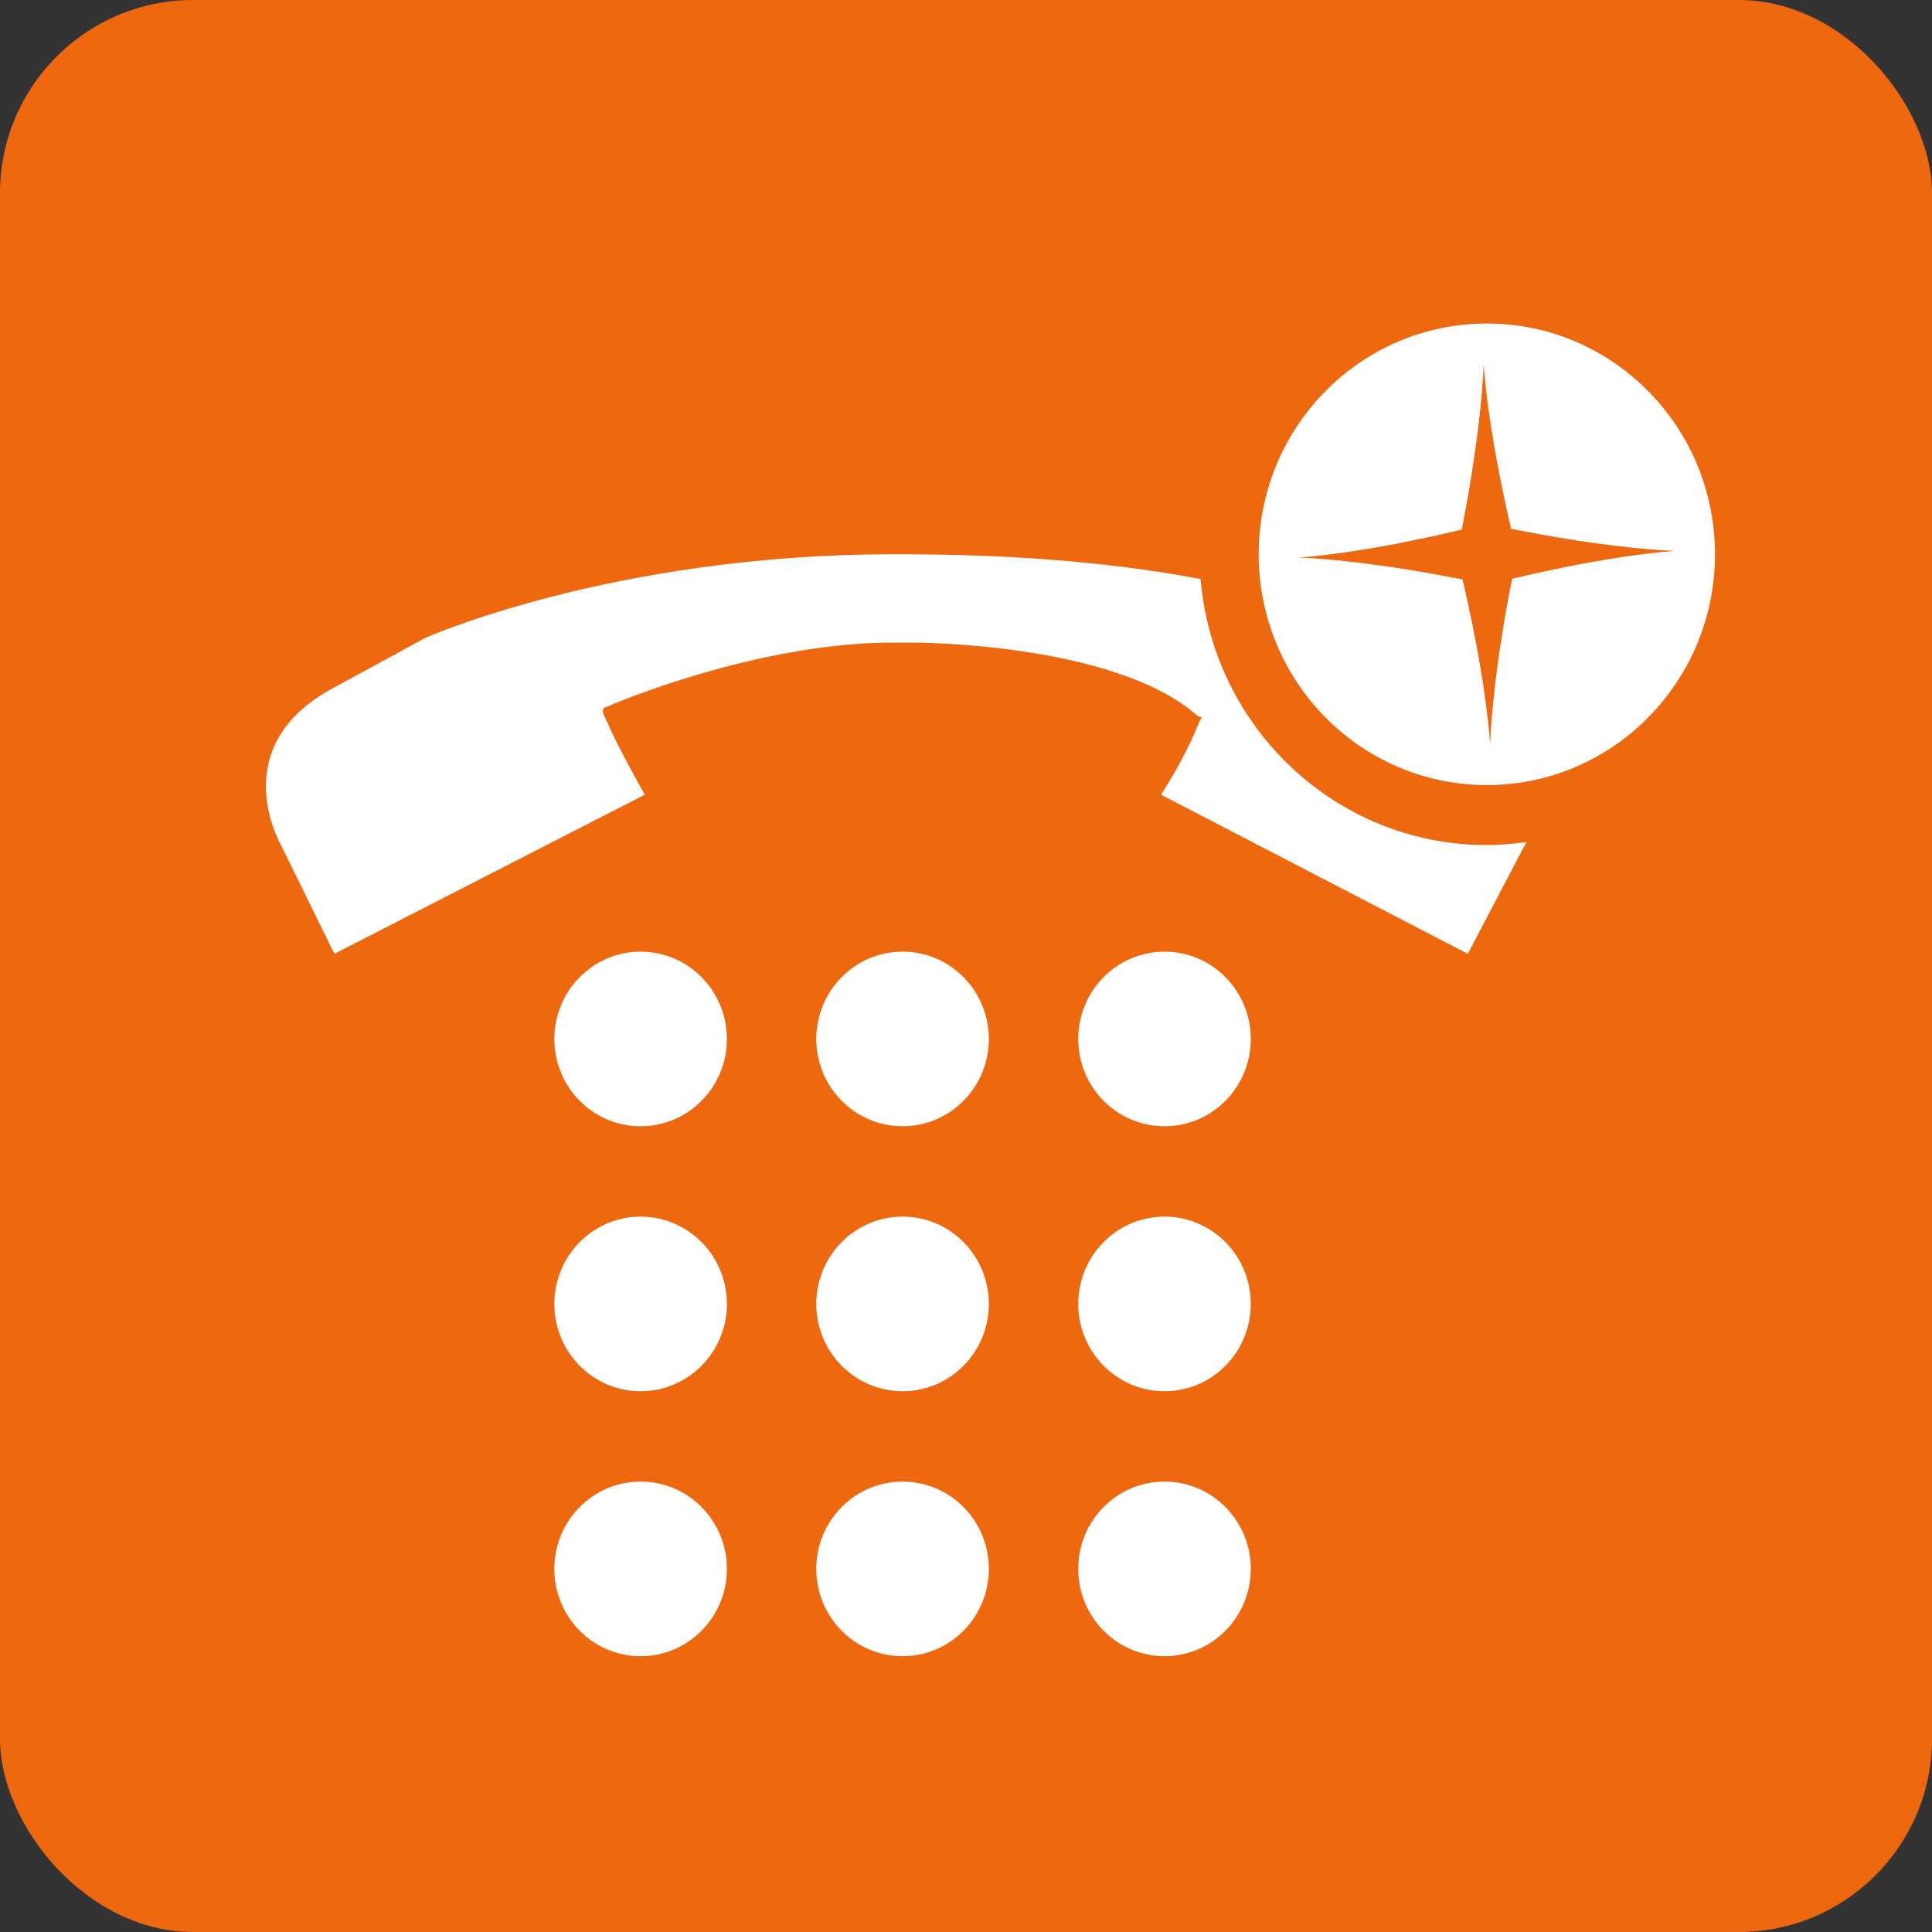 <svg xmlns="http://www.w3.org/2000/svg" xmlns:xlink="http://www.w3.org/1999/xlink" preserveAspectRatio="xMidYMid" width="40" height="40" viewBox="0 0 40 40">
  <rect x="0" y="0" width="40" height="40" fill="#333333" stroke="none"/>
  <defs>
    <style>
      .cls-1 {
        fill: #ee680f;
      }

      .cls-2 {
        fill: #fff;
        fill-rule: evenodd;
      }
    </style>
  </defs>
  <g>
    <rect width="40" height="40" rx="4" ry="4" class="cls-1"/>
    <path d="M15.050,21.512 C15.050,22.509 14.249,23.318 13.263,23.318 C12.276,23.318 11.477,22.509 11.477,21.512 C11.477,20.513 12.276,19.703 13.263,19.703 C14.249,19.703 15.050,20.513 15.050,21.512 ZM18.687,30.675 C17.701,30.675 16.900,31.483 16.900,32.482 C16.900,33.480 17.701,34.290 18.687,34.290 C19.674,34.290 20.473,33.480 20.473,32.482 C20.473,31.483 19.674,30.675 18.687,30.675 ZM18.687,25.189 C17.701,25.189 16.900,25.999 16.900,26.997 C16.900,27.994 17.701,28.804 18.687,28.804 C19.674,28.804 20.473,27.994 20.473,26.997 C20.473,25.999 19.674,25.189 18.687,25.189 ZM13.263,30.675 C12.276,30.675 11.477,31.483 11.477,32.482 C11.477,33.480 12.276,34.290 13.263,34.290 C14.249,34.290 15.050,33.480 15.050,32.482 C15.050,31.483 14.249,30.675 13.263,30.675 ZM13.263,25.189 C12.276,25.189 11.477,25.999 11.477,26.997 C11.477,27.994 12.276,28.804 13.263,28.804 C14.249,28.804 15.050,27.994 15.050,26.997 C15.050,25.999 14.249,25.189 13.263,25.189 ZM24.110,25.189 C23.123,25.189 22.324,25.999 22.324,26.997 C22.324,27.994 23.123,28.804 24.110,28.804 C25.097,28.804 25.896,27.994 25.896,26.997 C25.896,25.999 25.097,25.189 24.110,25.189 ZM18.687,19.703 C17.701,19.703 16.900,20.513 16.900,21.512 C16.900,22.509 17.701,23.318 18.687,23.318 C19.674,23.318 20.473,22.509 20.473,21.512 C20.473,20.513 19.674,19.703 18.687,19.703 ZM24.110,19.703 C23.123,19.703 22.324,20.513 22.324,21.512 C22.324,22.509 23.123,23.318 24.110,23.318 C25.097,23.318 25.896,22.509 25.896,21.512 C25.896,20.513 25.097,19.703 24.110,19.703 ZM30.783,17.496 C27.668,17.496 25.115,15.072 24.858,11.989 C23.350,11.701 21.328,11.476 18.680,11.476 L18.482,11.476 C12.692,11.476 8.808,13.206 8.808,13.206 L6.927,14.229 C4.613,15.449 5.821,17.504 5.821,17.504 L6.923,19.748 L13.350,16.453 C13.350,16.453 12.772,15.438 12.583,14.971 C12.378,14.594 12.521,14.676 12.662,14.591 C12.662,14.591 15.657,13.304 18.482,13.304 L18.905,13.304 C18.905,13.304 23.023,13.298 24.754,14.788 C24.946,14.954 24.936,14.677 24.796,15.024 C24.499,15.762 24.037,16.453 24.037,16.453 L30.389,19.748 L31.566,17.504 C31.566,17.504 31.582,17.476 31.604,17.432 C31.335,17.469 31.062,17.496 30.783,17.496 ZM24.110,30.675 C23.123,30.675 22.324,31.483 22.324,32.482 C22.324,33.480 23.123,34.290 24.110,34.290 C25.097,34.290 25.896,33.480 25.896,32.482 C25.896,31.483 25.097,30.675 24.110,30.675 ZM35.507,11.476 C35.507,14.115 33.392,16.254 30.783,16.254 C28.174,16.254 26.060,14.115 26.060,11.476 C26.060,8.837 28.174,6.698 30.783,6.698 C33.392,6.698 35.507,8.837 35.507,11.476 ZM34.676,11.406 C34.085,11.382 32.958,11.282 31.285,10.948 C30.896,9.269 30.758,8.133 30.717,7.541 C30.696,8.132 30.594,9.276 30.264,10.965 C28.603,11.361 27.484,11.501 26.890,11.543 C27.483,11.567 28.611,11.667 30.281,11.998 C30.672,13.677 30.810,14.813 30.852,15.411 C30.873,14.813 30.974,13.673 31.305,11.984 C32.962,11.588 34.087,11.449 34.676,11.406 Z" class="cls-2"/>
  </g>
</svg>
